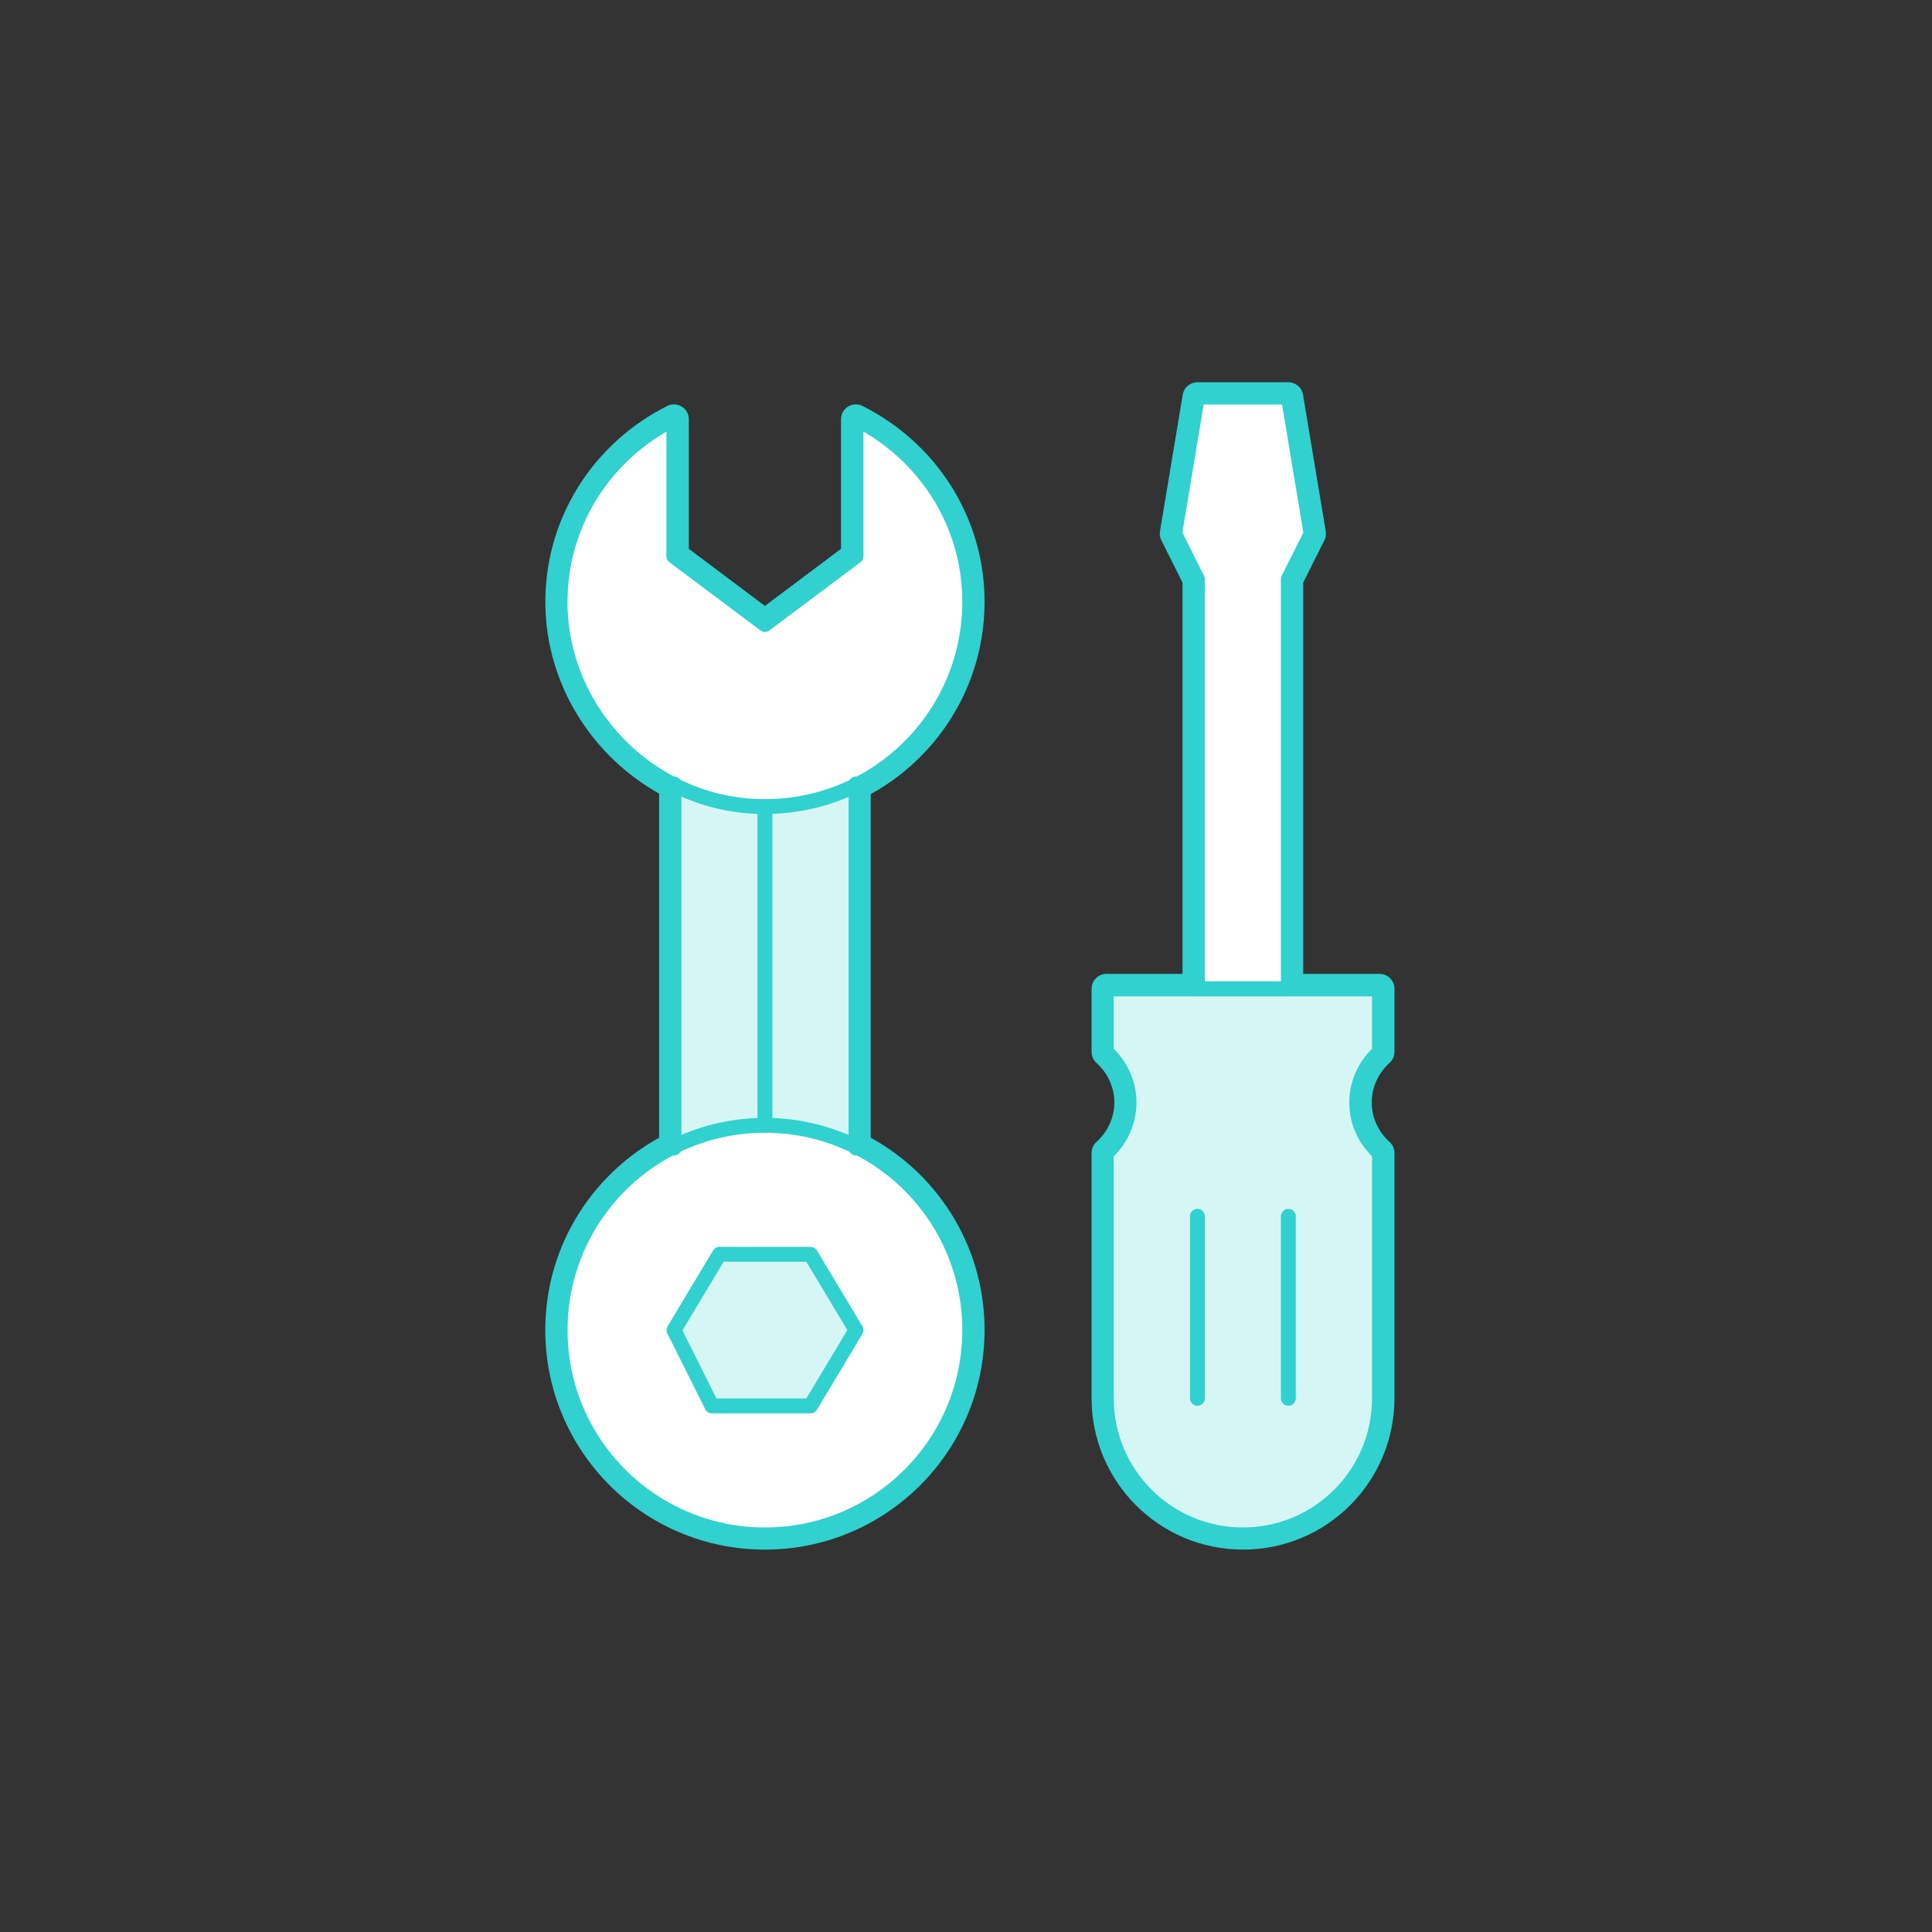 <?xml version="1.0" encoding="UTF-8"?>
<svg id="Calque_2" data-name="Calque 2" xmlns="http://www.w3.org/2000/svg" viewBox="0 0 130 130">
  <rect x="0" y="0" width="130" height="130" fill="#333333" stroke="none"/>
  <defs>
    <style>
      .cls-1 {
        fill: #fff;
      }

      .cls-1, .cls-2, .cls-3, .cls-4 {
        stroke: #30d1cf;
        stroke-linecap: round;
        stroke-linejoin: round;
      }

      .cls-2, .cls-3 {
        fill: none;
      }

      .cls-3 {
        stroke-width: 2px;
      }

      .cls-4, .cls-5 {
        fill: #d6f6f5;
      }

      .cls-6 {
        fill: #bdff2c;
        opacity: 0;
      }
    </style>
  </defs>
  <g id="Equipement">
    <g id="spanner_screwdriver">
      <rect class="cls-6" y="0" width="130" height="130" rx="10" ry="10"/>
      <g>
        <path class="cls-3" d="M92.82,66.53h-6.13v-27.56l1.53-3.06-1.53-9.19h-6.12l-1.53,9.19,1.53,3.06v27.56h-6.12v4.25c.93.84,1.53,2.05,1.53,3.4s-.6,2.56-1.53,3.4v16.5c0,5.07,4.11,9.19,9.19,9.19s9.19-4.11,9.19-9.19v-16.5c-.93-.84-1.53-2.05-1.53-3.4s.6-2.56,1.53-3.4v-4.25Z"/>
        <path class="cls-3" d="M65.25,40.5c0-5.4-3.13-10.02-7.66-12.29v9.22l-6.12,4.59-6.12-4.59v-9.22c-4.63,2.31-7.8,7.11-7.65,12.67.16,5.7,3.93,10.63,9.07,12.54h-1.42v23.74c-4.53,2.26-7.66,6.92-7.66,12.33,0,7.61,6.17,13.78,13.78,13.78s13.78-6.17,13.78-13.78c0-5.41-3.12-10.08-7.66-12.33v-23.74h-1.37c5.27-1.94,9.03-6.99,9.03-12.93Z"/>
      </g>
      <g>
        <g>
          <path class="cls-4" d="M91.29,74.19c0-1.36.6-2.56,1.53-3.4v-4.25h-18.38v4.25c.93.84,1.53,2.05,1.53,3.4s-.6,2.56-1.53,3.4v16.5c0,5.07,4.11,9.19,9.19,9.19s9.19-4.11,9.19-9.19v-16.5c-.93-.84-1.53-2.05-1.53-3.4Z"/>
          <g>
            <line class="cls-2" x1="86.69" y1="81.84" x2="86.69" y2="94.09"/>
            <line class="cls-2" x1="80.57" y1="81.84" x2="80.57" y2="94.09"/>
          </g>
          <polygon class="cls-1" points="80.57 66.53 80.57 38.97 79.04 35.91 80.57 26.72 86.69 26.72 88.22 35.91 86.69 38.97 86.69 66.53 80.57 66.53"/>
        </g>
        <rect class="cls-5" x="45.35" y="53.43" width="12.25" height="26.21"/>
        <circle class="cls-1" cx="51.47" cy="89.5" r="13.78"/>
        <polygon class="cls-4" points="54.54 84.4 48.41 84.4 45.35 89.5 47.9 94.6 54.54 94.6 57.6 89.5 54.54 84.4"/>
        <path class="cls-1" d="M57.6,28.21v9.22l-6.13,4.59-6.13-4.59v-9.22c-4.63,2.31-7.8,7.11-7.65,12.67.2,7.14,6.05,13.09,13.19,13.38,7.88.33,14.37-5.96,14.37-13.77,0-5.4-3.13-10.03-7.66-12.29Z"/>
        <g>
          <line class="cls-2" x1="51.47" y1="54.28" x2="51.47" y2="75.72"/>
          <line class="cls-2" x1="45.35" y1="52.75" x2="45.35" y2="77.25"/>
          <line class="cls-2" x1="57.6" y1="52.75" x2="57.6" y2="77.25"/>
        </g>
      </g>
    </g>
  </g>
</svg>